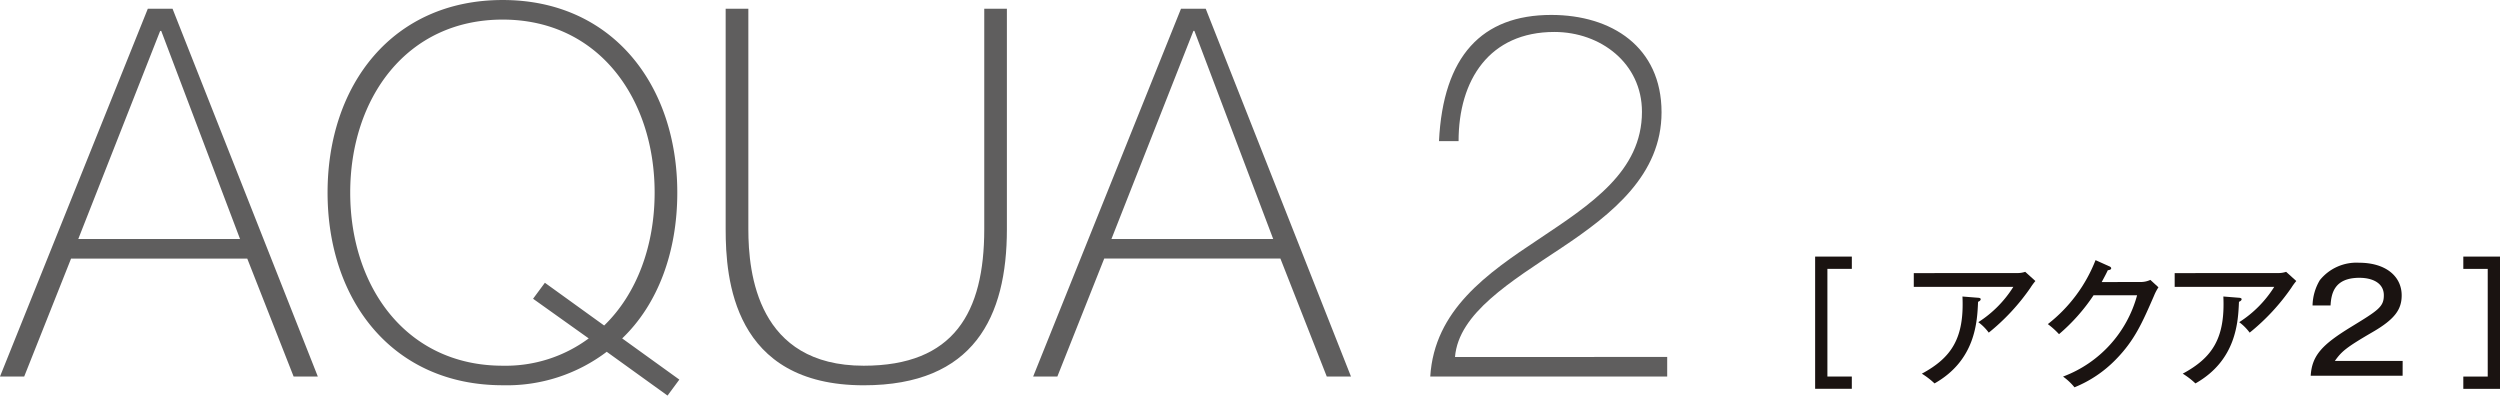 <svg xmlns="http://www.w3.org/2000/svg" xmlns:xlink="http://www.w3.org/1999/xlink" width="254" height="40.191" viewBox="0 0 254 40.191">
  <defs>
    <clipPath id="clip-path">
      <rect id="長方形_3354" data-name="長方形 3354" width="254" height="40.191" fill="none"/>
    </clipPath>
  </defs>
  <g id="グループ_13156" data-name="グループ 13156" transform="translate(0 0)">
    <path id="パス_11735" data-name="パス 11735" d="M16.273,2.681h.108l8.007,21.14H7.953ZM15.017.43,0,37.794H2.459L7.221,25.811h17.9l4.71,11.983h2.459L17.531.43Z" transform="translate(0 0.46)" fill="#5f5e5e"/>
    <g id="グループ_13155" data-name="グループ 13155" transform="translate(0 0)">
      <g id="グループ_13154" data-name="グループ 13154" clip-path="url(#clip-path)">
        <path id="パス_11736" data-name="パス 11736" d="M44.453,35.74a16.805,16.805,0,0,1-10.57,3.4c-11.2,0-17.793-8.634-17.793-19.572S22.683,0,33.882,0c11.145,0,17.74,8.634,17.74,19.57,0,6.071-1.988,11.356-5.6,14.811l5.808,4.185-1.2,1.624Zm-.261-2.668c3.349-3.243,5.128-8.162,5.128-13.5,0-9.575-5.7-17.582-15.437-17.582C24.1,1.988,18.391,10,18.391,19.57s5.7,17.585,15.491,17.585a14.173,14.173,0,0,0,8.74-2.774l-5.653-4.029,1.2-1.624Z" transform="translate(17.191 0.001)" fill="#5f5e5e"/>
        <path id="パス_11737" data-name="パス 11737" d="M37.946.43v22.4c0,4.5.943,13.867,11.722,13.867,9.157,0,12.246-5.389,12.246-13.867V.43h2.3v22.4c0,8.9-3.349,15.855-14.548,15.855-13.292,0-14.025-10.885-14.025-15.855V.43Z" transform="translate(38.086 0.46)" fill="#5f5e5e"/>
        <path id="パス_11738" data-name="パス 11738" d="M68.279.429,83.036,37.795H80.576L75.866,25.81h-17.9L53.205,37.795H50.746L65.766.429Zm6.855,23.393L67.127,2.68h-.1L58.7,23.822Z" transform="translate(54.223 0.459)" fill="#5f5e5e"/>
        <path id="パス_11739" data-name="パス 11739" d="M94.323,35.482V37.47H70.25C70.67,30.718,76.009,27,81.294,23.5c5.231-3.506,10.465-6.855,10.465-12.926,0-4.919-4.187-8.111-8.9-8.111-6.592,0-9.732,4.867-9.732,11.093h-1.99C71.559,4.92,75.485.733,82.549.733c6.123,0,11.2,3.246,11.2,9.89,0,6.334-4.973,10.312-10.152,13.764s-10.467,6.648-10.833,11.1Z" transform="translate(75.064 0.784)" fill="#5f5e5e"/>
        <path id="パス_11740" data-name="パス 11740" d="M92.882,12.6v1.247H90.4v10.94h2.48v1.245H89.154V12.6Z" transform="translate(95.264 13.469)" fill="#1a1311"/>
        <path id="パス_11741" data-name="パス 11741" d="M104.542,13.477a2.443,2.443,0,0,0,.78-.126l1.034.935a5.921,5.921,0,0,0-.5.681,21.537,21.537,0,0,1-4.238,4.563,5.018,5.018,0,0,0-1.061-1.063,11.5,11.5,0,0,0,3.556-3.585H94v-1.4Zm-4.011,2.509c.07,0,.269.029.269.141,0,.145-.17.23-.269.271-.085,2.027-.257,5.937-4.423,8.291A7.885,7.885,0,0,0,94.82,23.7c3-1.618,4.323-3.587,4.125-7.84Z" transform="translate(100.44 14.266)" fill="#1a1311"/>
        <path id="パス_11742" data-name="パス 11742" d="M110.037,15a2.316,2.316,0,0,0,.964-.215l.821.753a4.918,4.918,0,0,0-.453.865c-1.191,2.735-1.969,4.52-3.87,6.462a12.294,12.294,0,0,1-4.207,2.834,5.9,5.9,0,0,0-1.163-1.09,12.237,12.237,0,0,0,7.525-8.264h-4.423A19.058,19.058,0,0,1,101.72,20.3a7.92,7.92,0,0,0-1.136-1.022,15.273,15.273,0,0,0,4.847-6.5l1.39.625c.07.027.2.085.2.211s-.213.184-.341.184c-.141.3-.225.47-.623,1.206Z" transform="translate(107.476 13.652)" fill="#1a1311"/>
        <path id="パス_11743" data-name="パス 11743" d="M117.357,13.477a2.443,2.443,0,0,0,.78-.126l1.034.935a5.923,5.923,0,0,0-.5.681,21.536,21.536,0,0,1-4.238,4.563,5.019,5.019,0,0,0-1.061-1.063,11.5,11.5,0,0,0,3.556-3.585H106.814v-1.4Zm-4.011,2.509c.07,0,.269.029.269.141,0,.145-.17.23-.269.271-.085,2.027-.257,5.937-4.423,8.291a7.885,7.885,0,0,0-1.289-.991c3-1.618,4.323-3.587,4.125-7.84Z" transform="translate(114.133 14.266)" fill="#1a1311"/>
        <path id="パス_11744" data-name="パス 11744" d="M122.834,24.385h-9.339c.128-2.083,1.191-3.175,4.1-4.958,2.778-1.7,3.33-2.044,3.33-3.219,0-1.26-1.177-1.773-2.48-1.773-2.55,0-2.863,1.589-2.933,2.807h-1.829a5.225,5.225,0,0,1,.738-2.565,4.776,4.776,0,0,1,3.994-1.773c2.679,0,4.323,1.361,4.323,3.318,0,1.431-.7,2.424-2.977,3.74-2.677,1.56-3.117,1.942-3.812,2.919h6.888Z" transform="translate(121.272 13.79)" fill="#1a1311"/>
        <path id="パス_11745" data-name="パス 11745" d="M120.991,26.038V24.79h2.48V13.85h-2.48V12.6h3.727V26.038Z" transform="translate(129.282 13.469)" fill="#1a1311"/>
      </g>
    </g>
  </g>
</svg>
